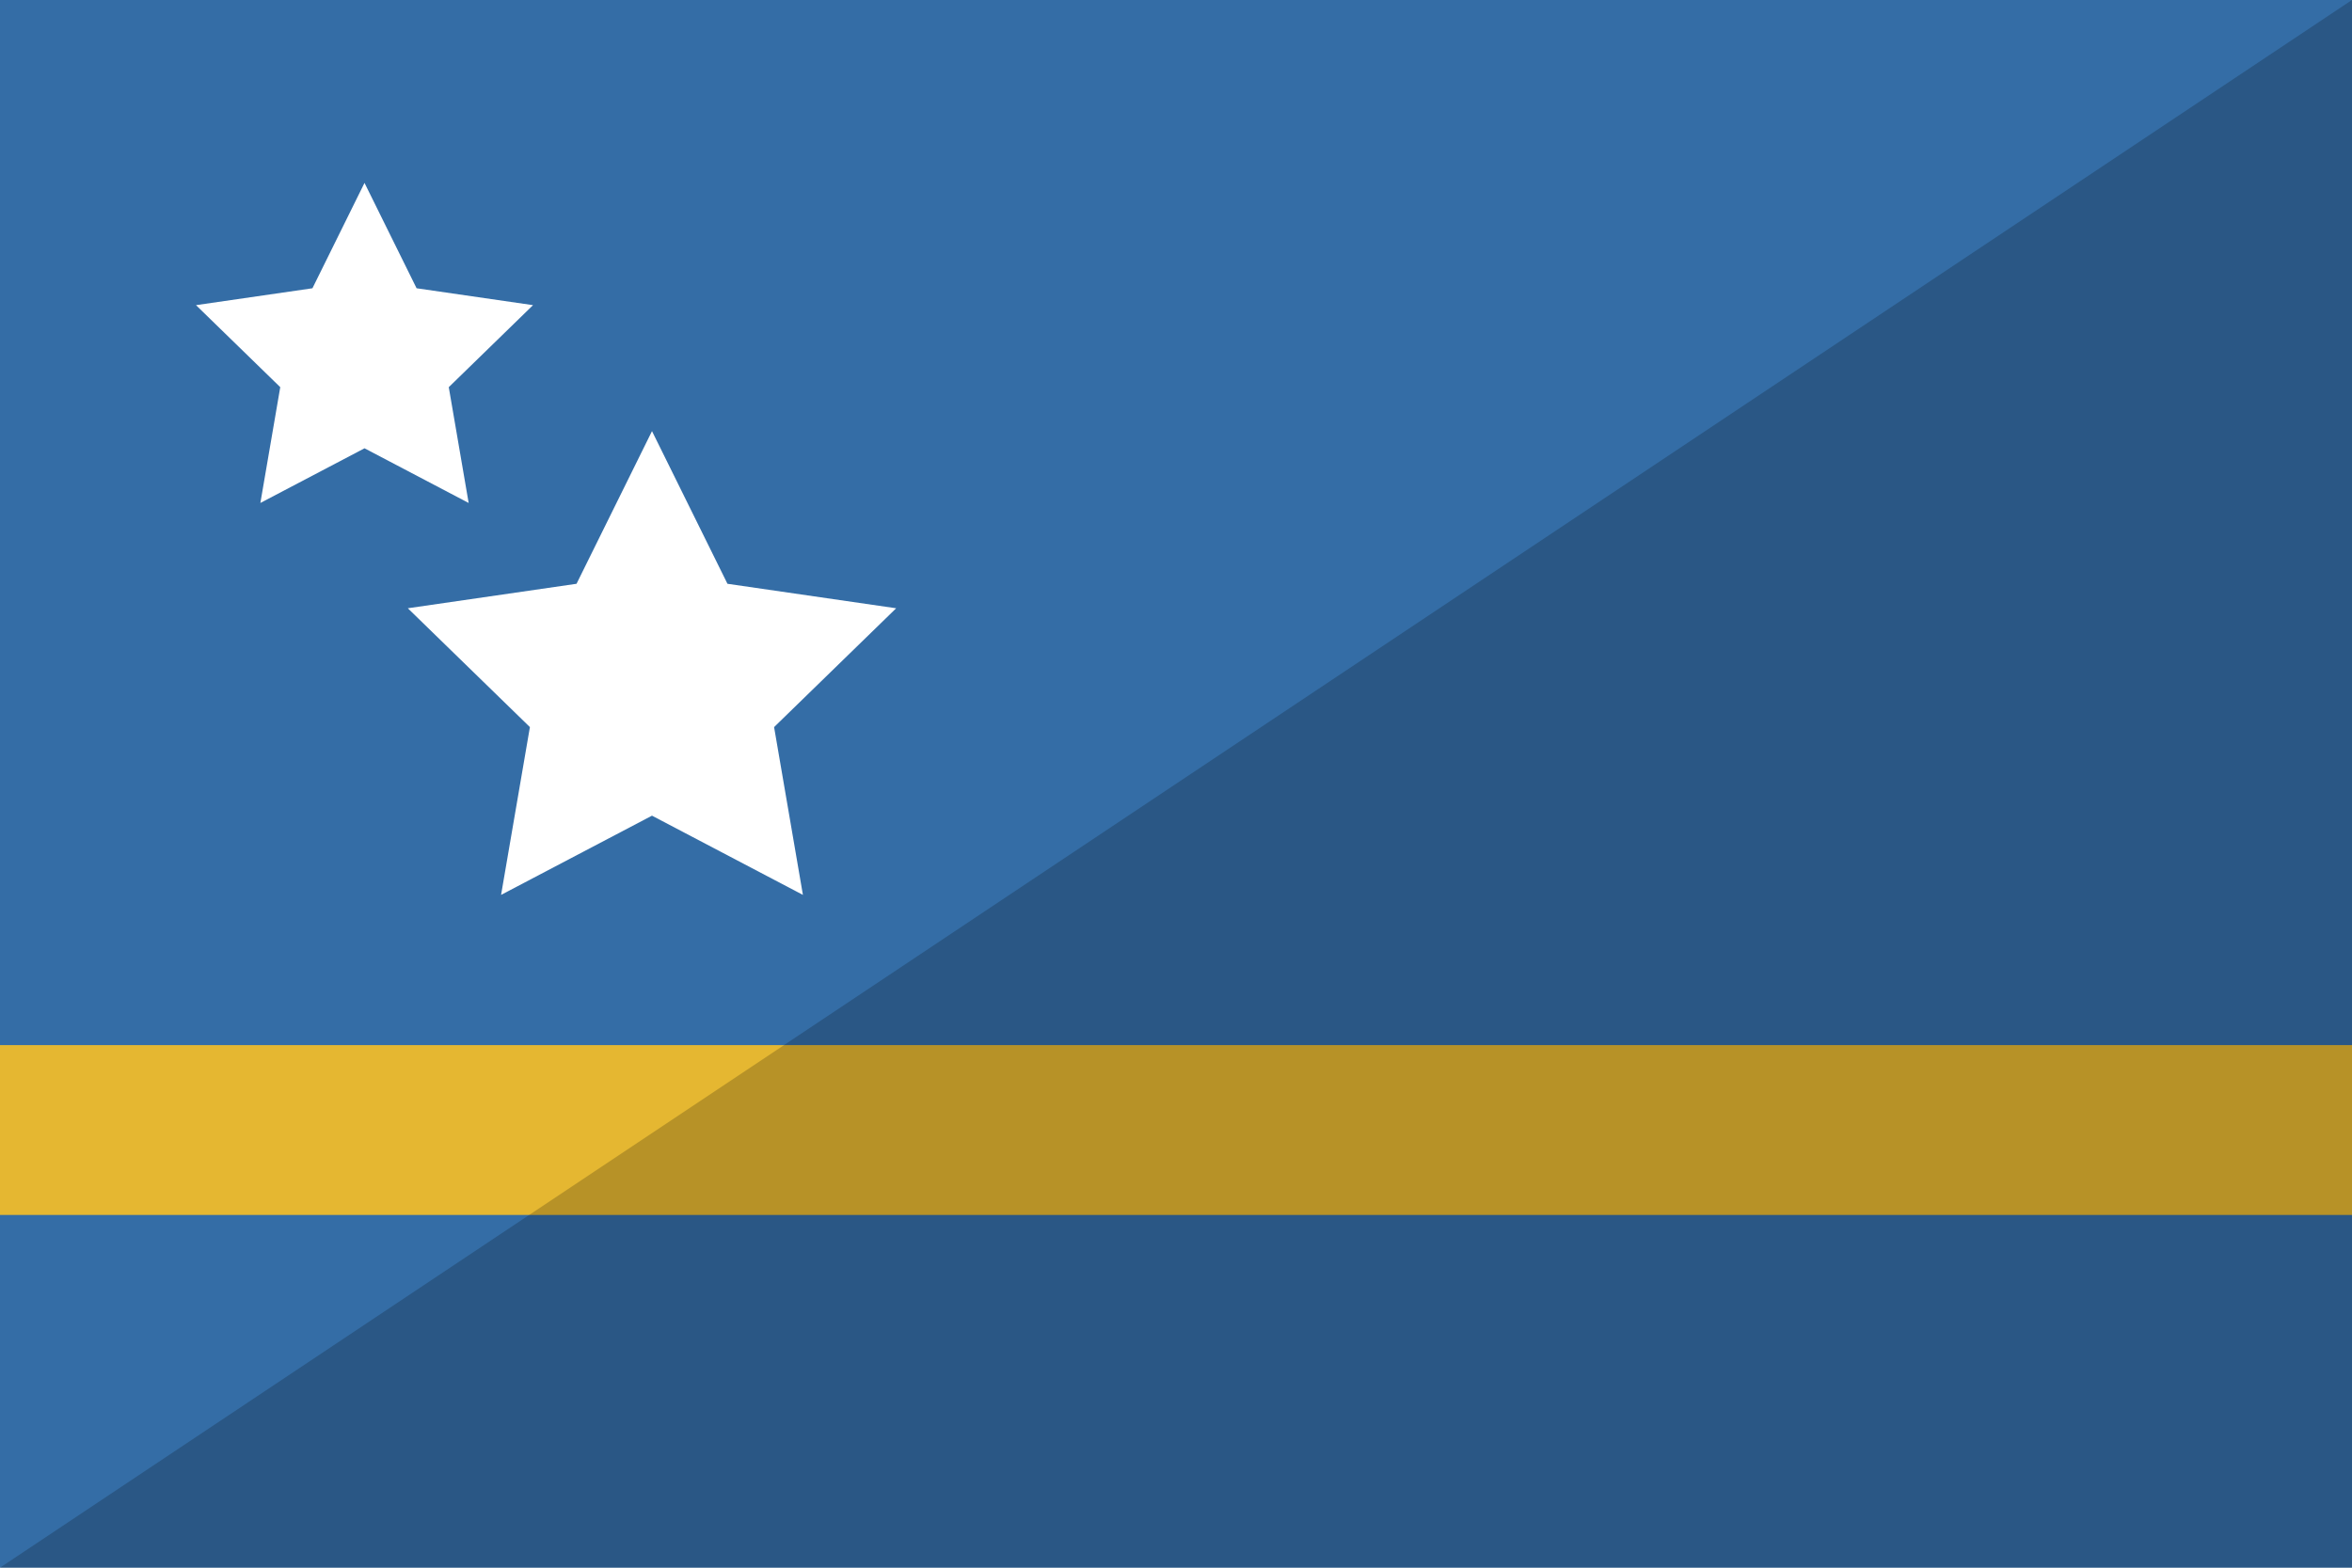 <svg height="120" viewBox="0 0 180 120" width="180" xmlns="http://www.w3.org/2000/svg" xmlns:sketch="http://www.bohemiancoding.com/sketch/ns"><g id="Page-1" fill="none" fill-rule="evenodd"><g id="Flat" transform="translate(-180 -540)"><g id="Slice" transform="translate(180 180)"/><g id="rectangle_curacao" transform="translate(180 540)"><path id="Rectangle-42" d="m0 0h180v120h-180z" fill="#346da6"/><path id="Rectangle-42" d="m0 80h180v13h-180z" fill="#e5b731"/><path id="Star-7" d="m27.897 34.315-7.971 4.185 1.522-8.864-6.448-6.278 8.911-1.293 3.985-8.065 3.985 8.065 8.911 1.293-6.448 6.278 1.522 8.864zm22 28.121-11.549 6.064 2.206-12.844-9.343-9.096 12.912-1.874 5.775-11.686 5.775 11.686 12.912 1.874-9.343 9.096 2.206 12.844z" fill="#fff"/></g></g></g><path id="gloss" d="m180 0v120h-180z" fill-opacity=".2"/></svg>